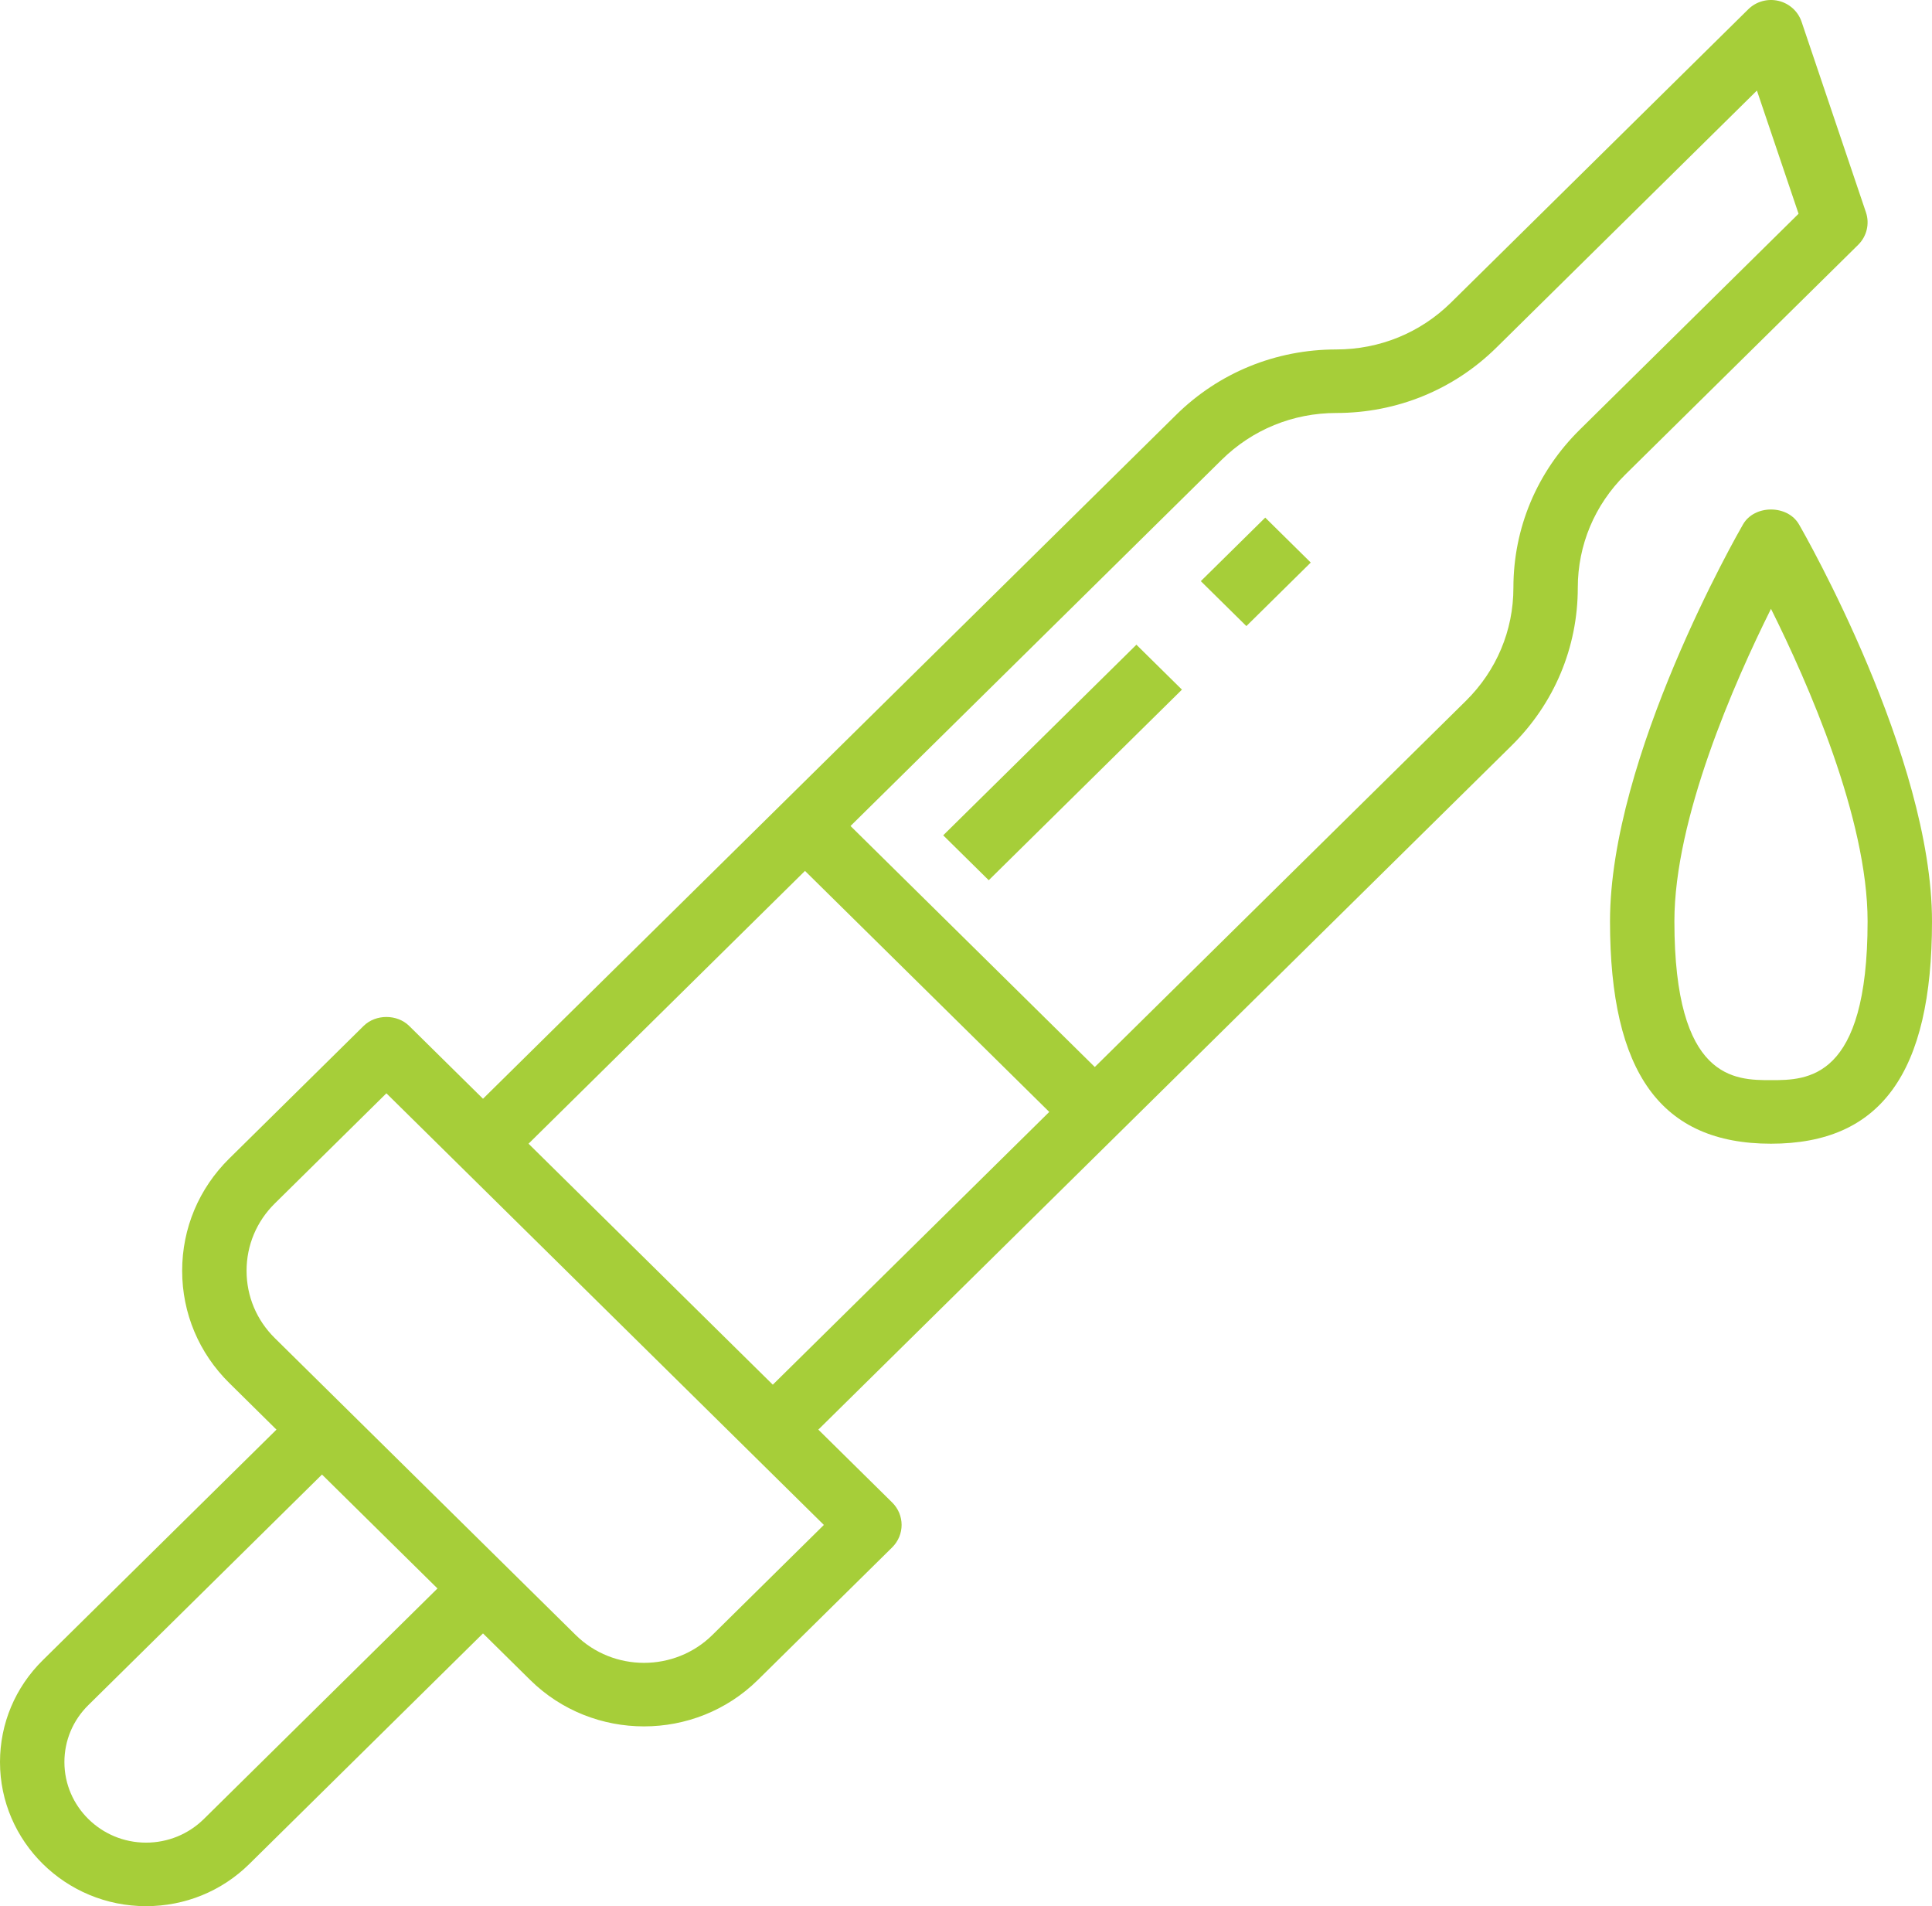 <svg xmlns="http://www.w3.org/2000/svg" width="74" height="73" viewBox="0 0 74 73" fill="none"><path d="M0 67.482C0 70.525 2.51 73 5.594 73C7.089 73 8.494 72.426 9.55 71.384L18.5 62.554L20.306 64.336C21.508 65.522 23.087 66.115 24.667 66.115C26.247 66.115 27.825 65.522 29.028 64.336L34.172 59.26C34.654 58.784 34.654 58.015 34.172 57.54L31.344 54.75L57.891 28.561C59.531 26.944 60.433 24.794 60.433 22.508C60.433 20.872 61.08 19.334 62.252 18.175L71.172 9.376C71.502 9.05 71.617 8.568 71.47 8.132L69.004 0.832C68.868 0.431 68.533 0.13 68.117 0.032C67.698 -0.064 67.263 0.058 66.961 0.357L55.575 11.589C54.401 12.746 52.842 13.383 51.183 13.383C48.866 13.383 46.687 14.272 45.047 15.89L18.5 42.079L15.672 39.289C15.21 38.833 14.39 38.833 13.928 39.289L8.784 44.365C7.618 45.513 6.977 47.041 6.977 48.666C6.977 50.292 7.62 51.82 8.784 52.967L10.589 54.75L1.638 63.581C0.582 64.622 0 66.009 0 67.482ZM46.791 17.611C47.966 16.453 49.525 15.816 51.183 15.816C53.501 15.816 55.68 14.927 57.319 13.309L67.294 3.468L68.889 8.186L60.509 16.455C58.87 18.072 57.967 20.222 57.967 22.508C57.967 24.144 57.32 25.682 56.148 26.84L41.933 40.863L32.577 31.633L46.791 17.611ZM30.833 33.353L40.189 42.583L29.6 53.029L20.244 43.8L30.833 33.353ZM9.444 48.666C9.444 47.691 9.828 46.775 10.528 46.086L14.8 41.87L31.556 58.4L27.284 62.616C25.841 64.037 23.494 64.037 22.051 62.616L10.528 51.247C9.828 50.558 9.444 49.642 9.444 48.666ZM3.383 65.301L12.333 56.47L16.756 60.833L7.806 69.664C7.215 70.245 6.429 70.567 5.594 70.567C3.87 70.567 2.467 69.182 2.467 67.482C2.467 66.659 2.792 65.884 3.383 65.301Z" fill="#A6CE39"></path><path d="M43.527 24.69L36.127 31.99L37.871 33.71L45.271 26.411L43.527 24.69Z" fill="#A6CE39"></path><path d="M48.461 19.823L45.994 22.256L47.739 23.977L50.205 21.544L48.461 19.823Z" fill="#A6CE39"></path><path d="M66.762 20.082C66.553 20.442 61.667 28.985 61.667 35.283C61.667 41.093 63.626 43.8 67.833 43.8C72.04 43.8 74 41.093 74 35.283C74 28.985 69.114 20.442 68.905 20.082C68.467 19.322 67.199 19.322 66.762 20.082ZM67.833 41.366C66.45 41.366 64.133 41.366 64.133 35.283C64.133 31.346 66.426 26.14 67.833 23.316C69.241 26.137 71.533 31.34 71.533 35.283C71.533 41.366 69.217 41.366 67.833 41.366Z" fill="#A6CE39"></path></svg>